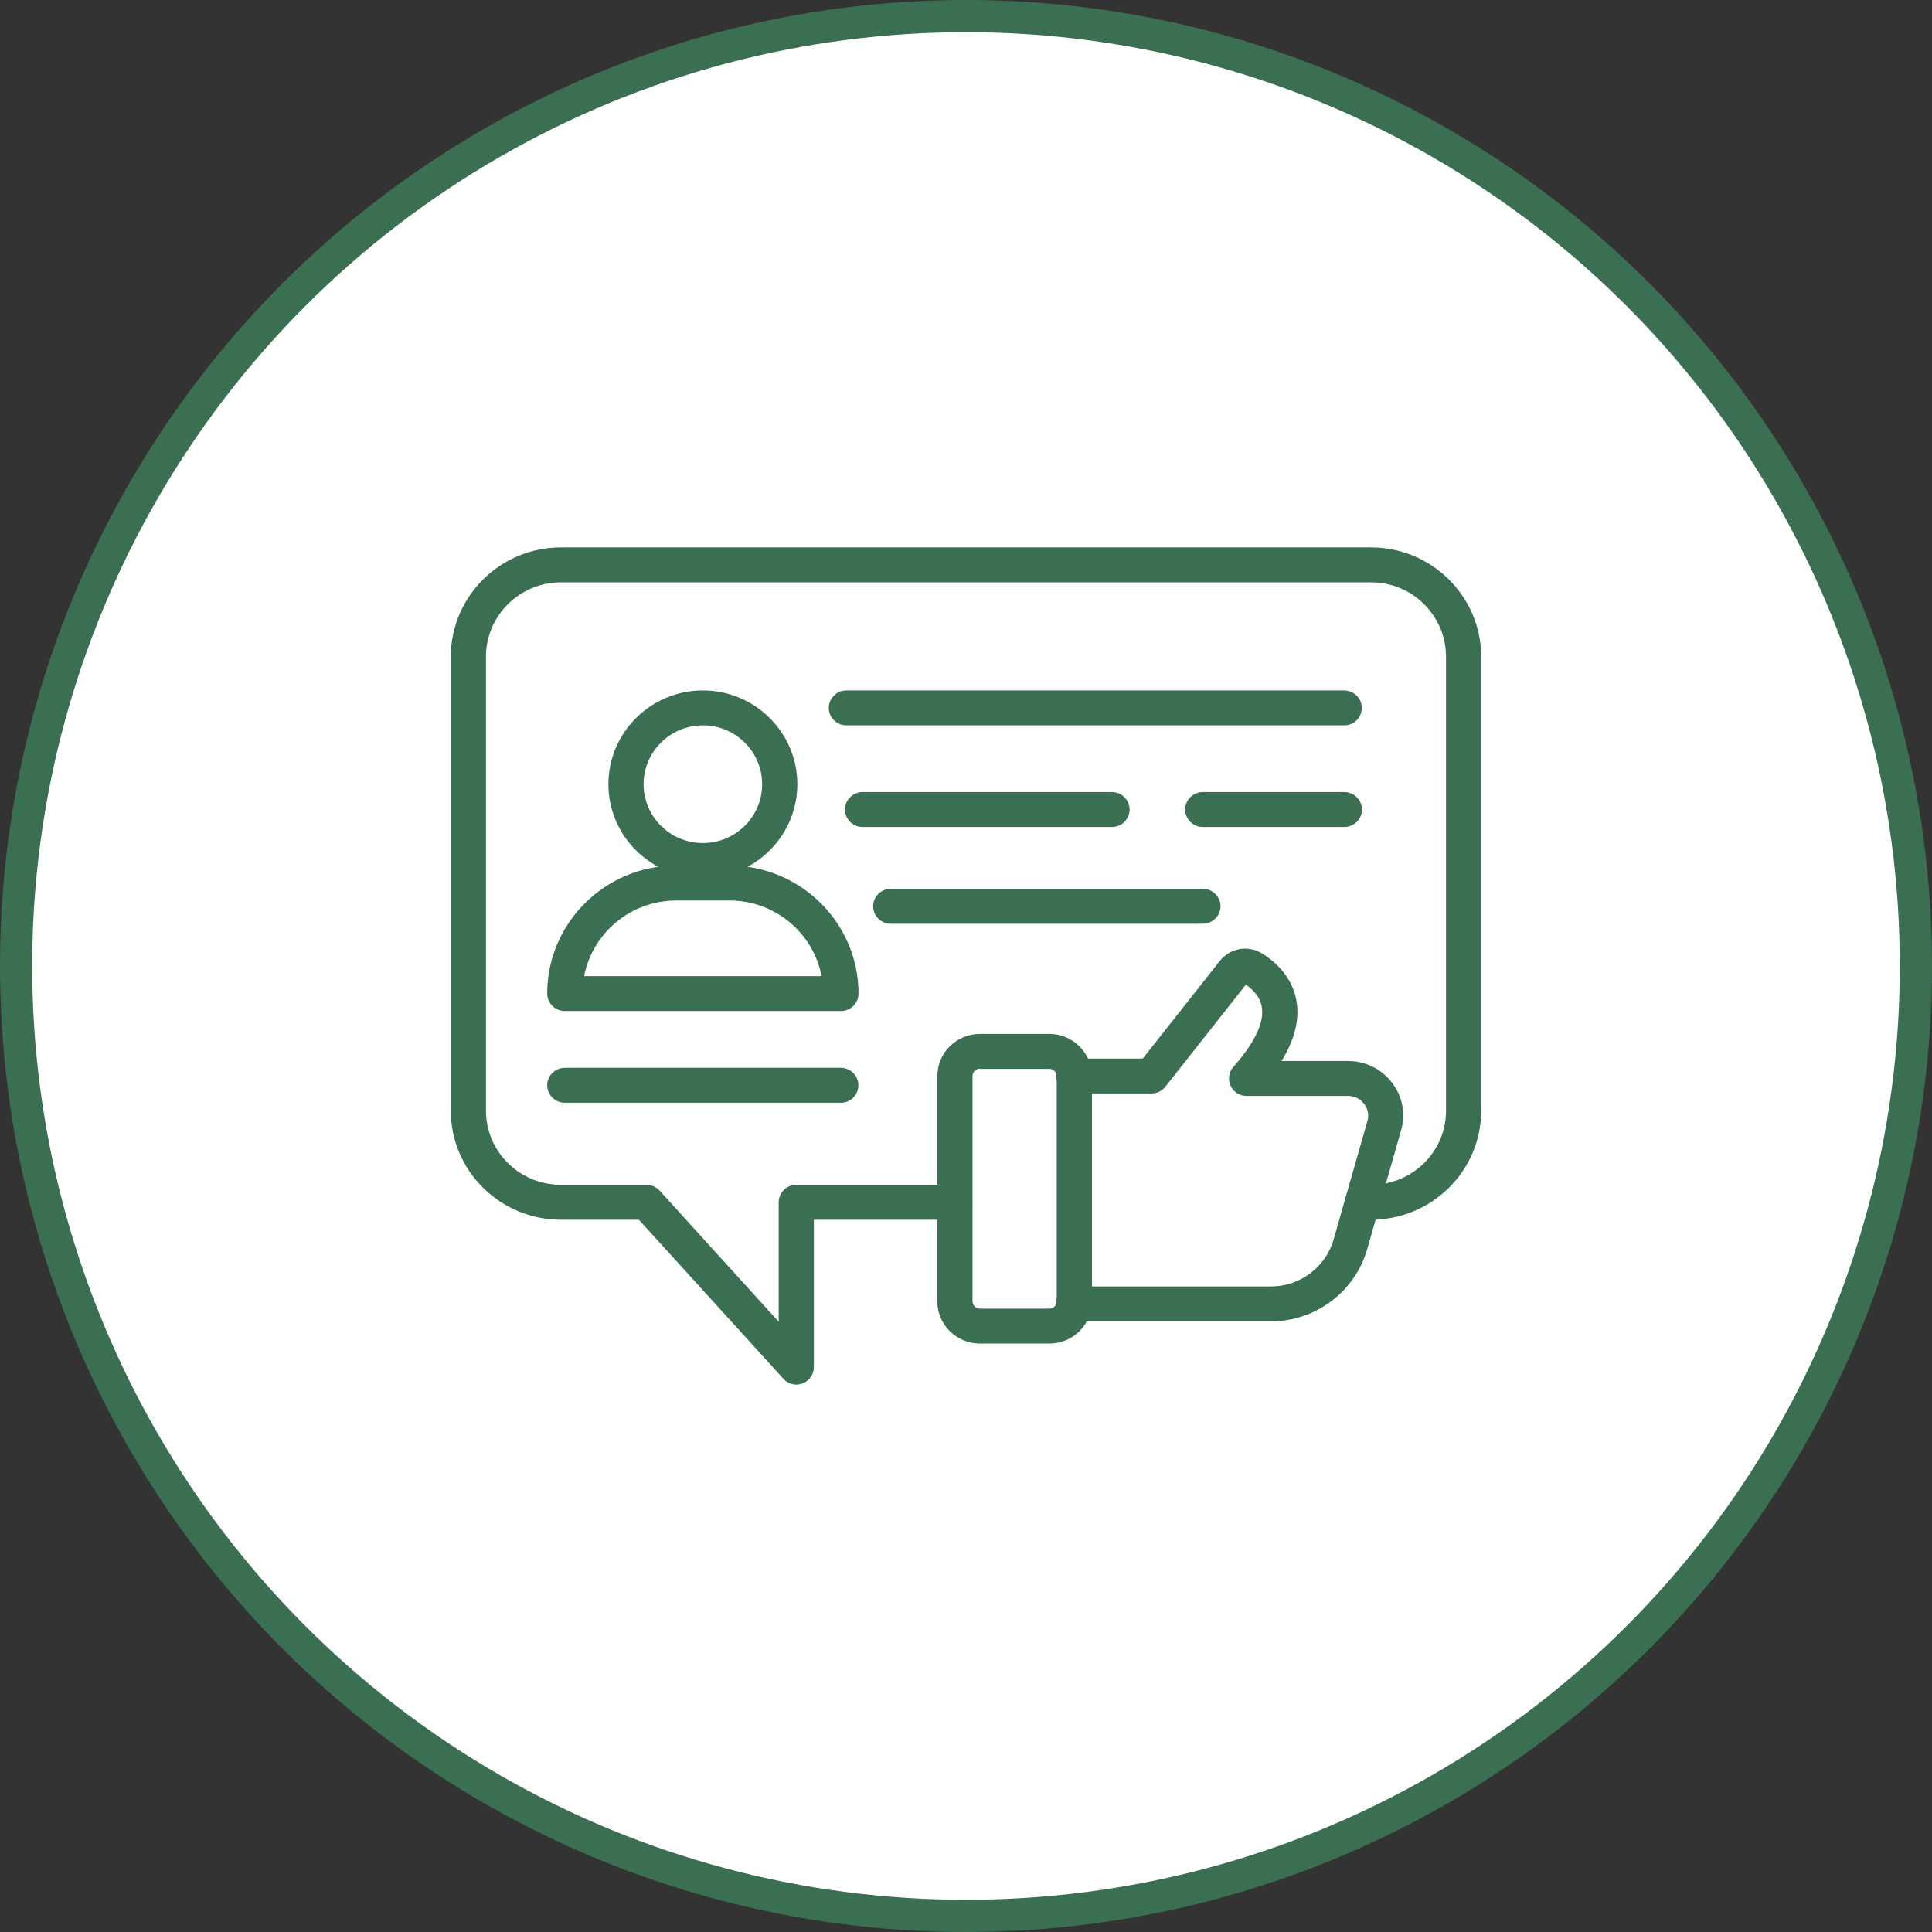 <?xml version="1.0" encoding="UTF-8"?> <svg xmlns="http://www.w3.org/2000/svg" width="120" height="120" viewBox="0 0 120 120" fill="none"><rect x="0" y="0" width="120" height="120" fill="#333333" stroke="none"/> <circle cx="60" cy="60" r="59" fill="white" stroke="#3B6F51" stroke-width="2"></circle> <path d="M49.468 86C49.162 86 48.867 85.87 48.66 85.642L39.679 75.76H34.839C31.07 75.76 28 72.723 28 68.992V40.79C28 37.048 31.07 34 34.839 34H85.161C88.93 34 92 37.048 92 40.79V68.992C92 72.723 88.93 75.76 85.161 75.76H84.636C84.035 75.76 83.544 75.272 83.544 74.676C83.544 74.079 84.035 73.591 84.636 73.591H85.161C87.728 73.591 89.815 71.53 89.815 68.992V40.79C89.815 38.241 87.728 36.169 85.161 36.169H34.839C32.272 36.169 30.185 38.241 30.185 40.79V68.992C30.185 71.53 32.272 73.591 34.839 73.591H40.16C40.466 73.591 40.761 73.721 40.968 73.949L48.365 82.095V74.676C48.365 74.079 48.856 73.591 49.457 73.591H59.301C59.902 73.591 60.393 74.079 60.393 74.676C60.393 75.272 59.902 75.76 59.301 75.76H50.55V84.915C50.55 85.36 50.276 85.772 49.85 85.924C49.73 85.978 49.599 86 49.468 86Z" fill="#3B6F51"></path> <path d="M65.179 83.451H60.863C59.399 83.451 58.219 82.269 58.219 80.826V66.844C58.219 65.391 59.41 64.219 60.863 64.219H65.179C66.632 64.219 67.823 65.402 67.823 66.844V80.826C67.823 82.279 66.632 83.451 65.179 83.451ZM60.863 66.378C60.612 66.378 60.404 66.584 60.404 66.834V80.826C60.404 81.076 60.612 81.282 60.863 81.282H65.179C65.43 81.282 65.637 81.076 65.637 80.826V66.844C65.637 66.595 65.43 66.389 65.179 66.389H60.863V66.378Z" fill="#3B6F51"></path> <path d="M78.944 82.073H66.686C66.085 82.073 65.594 81.585 65.594 80.989C65.594 80.392 66.085 79.904 66.686 79.904H78.944C80.736 79.904 82.342 78.711 82.834 76.986L84.931 69.632C85.041 69.252 84.964 68.862 84.724 68.558C84.483 68.244 84.123 68.07 83.73 68.07H77.426C77 68.07 76.606 67.821 76.431 67.43C76.257 67.04 76.322 66.584 76.606 66.269C77.906 64.805 78.529 63.525 78.376 62.571C78.278 61.909 77.808 61.453 77.382 61.161L72.378 67.506C72.171 67.766 71.854 67.918 71.515 67.918H66.697C66.096 67.918 65.605 67.43 65.605 66.834C65.605 66.237 66.096 65.749 66.697 65.749H70.98L75.765 59.685C76.388 58.894 77.502 58.688 78.365 59.208C79.578 59.946 80.354 61.02 80.539 62.245C80.714 63.373 80.397 64.599 79.6 65.901H83.73C84.811 65.901 85.805 66.389 86.461 67.246C87.116 68.103 87.324 69.187 87.018 70.229L84.92 77.583C84.167 80.23 81.708 82.073 78.944 82.073Z" fill="#3B6F51"></path> <path d="M83.5 45.053H52.571C51.97 45.053 51.478 44.565 51.478 43.968C51.478 43.372 51.97 42.884 52.571 42.884H83.489C84.09 42.884 84.582 43.372 84.582 43.968C84.582 44.565 84.101 45.053 83.5 45.053Z" fill="#3B6F51"></path> <path d="M69.068 51.366H53.576C52.975 51.366 52.483 50.878 52.483 50.281C52.483 49.685 52.975 49.197 53.576 49.197H69.068C69.669 49.197 70.16 49.685 70.16 50.281C70.16 50.878 69.669 51.366 69.068 51.366Z" fill="#3B6F51"></path> <path d="M83.5 51.366H74.705C74.105 51.366 73.613 50.878 73.613 50.281C73.613 49.685 74.105 49.197 74.705 49.197H83.5C84.101 49.197 84.593 49.685 84.593 50.281C84.593 50.878 84.101 51.366 83.5 51.366Z" fill="#3B6F51"></path> <path d="M74.705 57.375H55.324C54.723 57.375 54.231 56.887 54.231 56.29C54.231 55.694 54.723 55.206 55.324 55.206H74.716C75.317 55.206 75.809 55.694 75.809 56.29C75.809 56.887 75.306 57.375 74.705 57.375Z" fill="#3B6F51"></path> <path d="M52.232 68.493H35.08C34.479 68.493 33.987 68.005 33.987 67.408C33.987 66.812 34.479 66.324 35.08 66.324H52.221C52.822 66.324 53.314 66.812 53.314 67.408C53.314 68.005 52.833 68.493 52.232 68.493Z" fill="#3B6F51"></path> <path d="M52.232 62.798H35.08C34.479 62.798 33.987 62.31 33.987 61.714C33.987 57.332 37.581 53.763 41.995 53.763H45.316C49.73 53.763 53.325 57.332 53.325 61.714C53.325 62.31 52.833 62.798 52.232 62.798ZM36.281 60.629H51.03C50.517 57.961 48.146 55.932 45.316 55.932H41.995C39.166 55.932 36.795 57.961 36.281 60.629Z" fill="#3B6F51"></path> <path d="M43.656 54.533C40.422 54.533 37.789 51.919 37.789 48.708C37.789 45.498 40.422 42.884 43.656 42.884C46.89 42.884 49.523 45.498 49.523 48.708C49.523 51.919 46.89 54.533 43.656 54.533ZM43.656 45.053C41.624 45.053 39.974 46.691 39.974 48.708C39.974 50.726 41.624 52.364 43.656 52.364C45.688 52.364 47.338 50.726 47.338 48.708C47.338 46.691 45.688 45.053 43.656 45.053Z" fill="#3B6F51"></path> </svg> 